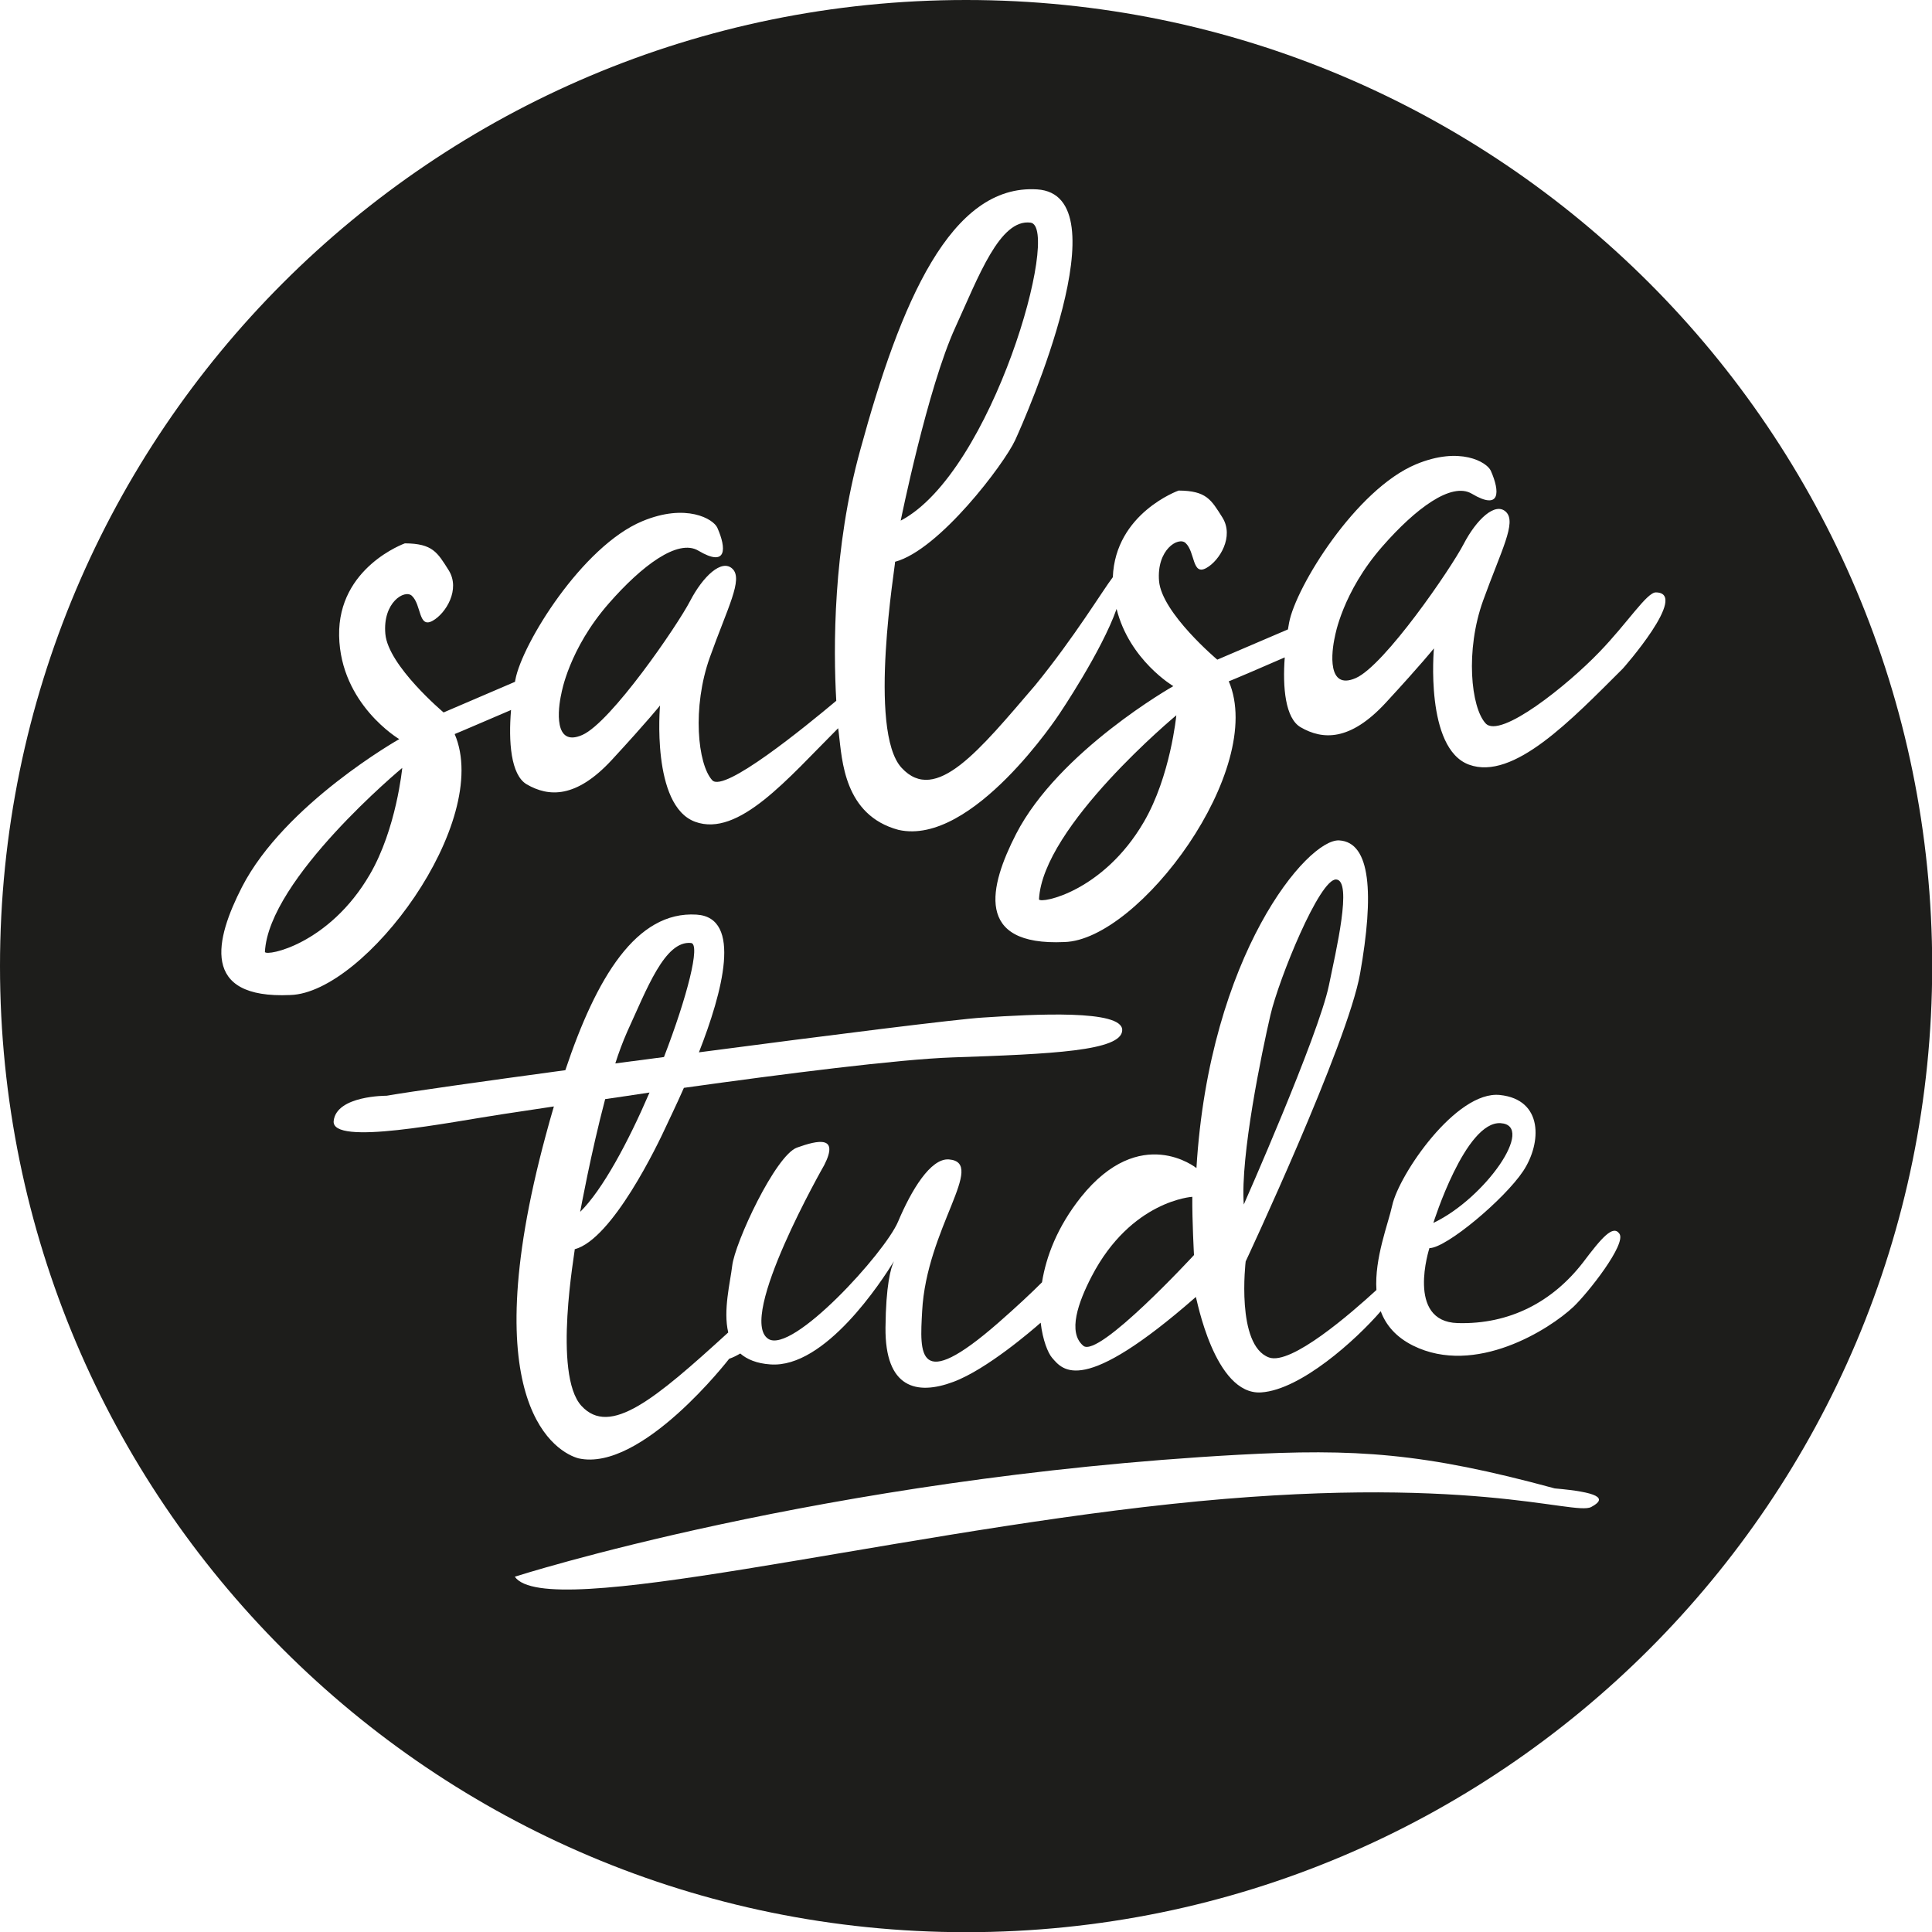 <?xml version="1.0" encoding="utf-8"?>
<!-- Generator: Adobe Illustrator 25.2.1, SVG Export Plug-In . SVG Version: 6.00 Build 0)  -->
<svg version="1.1" id="Ausgestanzt" xmlns="http://www.w3.org/2000/svg" xmlns:xlink="http://www.w3.org/1999/xlink" x="0px"
	 y="0px" viewBox="0 0 1028.3 1028.4" style="enable-background:new 0 0 1028.3 1028.4;" xml:space="preserve">
<style type="text/css">
	.st0{fill-rule:evenodd;clip-rule:evenodd;fill:#1D1D1B;}
	.st1{fill:#1D1D1B;}
</style>
<path class="st0" d="M214.1,408.7c0,0-71.2,59.1-73.1,98c1,2.4,34.2-4.1,55.8-41.2C211,441.2,214.1,408.7,214.1,408.7z"/>
<path class="st0" d="M479.4,277.1c0,0,14.3-70.7,29.1-102.9c12.3-26.9,23.6-57.8,40-55.7S528.3,251.4,479.4,277.1z"/>
<path class="st0" d="M626.1,380.7c0,0-71.2,59.1-73.1,98c1,2.4,34.2-4.1,55.8-41.2C623,413.2,626.1,380.7,626.1,380.7z"/>
<path class="st0" d="M322.1,585c-7.6,28.7-13.3,60-13.3,60c11.9-11.7,25.6-37.2,36.9-63.5C337.4,582.8,329.5,583.9,322.1,585z"/>
<path class="st0" d="M353.4,562.6c12.3-31.9,19.6-60.2,14.4-60.7c-14-1.4-23.5,24.5-34,47.3c-2.4,5.5-4.5,11.1-6.3,16.8L353.4,562.6
	z"/>
<path class="st0" d="M662,641.1c0,0,39.7-89.7,45.3-116.6c3.7-18.1,12.7-55.8,3.9-56.4s-30.5,52.8-35,72.1
	C671.6,560,660.1,615.3,662,641.1z"/>
<path class="st0" d="M634.6,637c0,0-32.6,1.9-53.6,42.4c-7.1,13.7-12.9,29.8-4.4,36.9c8.1,6.8,58.9-48.3,58.9-48.3
	S634.5,650,634.6,637z"/>
<path class="st0" d="M762.9,650.9c0,0,17-54.3,35.8-53.1S790.6,637.7,762.9,650.9z"/>
<path class="st1" d="M514.2,0C230.2,0,0,230.2,0,514.2s230.2,514.2,514.2,514.2s514.2-230.2,514.2-514.2S798.2,0,514.2,0z
	 M846.9,802.1c-9.1,4.8-66.1-18.4-223.5-1.6c-155.7,16.6-332.6,62.8-349.4,38.7c0,0,163.8-52.7,385.1-64.9
	c62.2-3.4,98.6-1.1,168.4,17.9C850.3,794.2,856,797.3,846.9,802.1z M837.5,695.5c-12.8,12.1-52.3,37.1-85.4,20.7
	c-9.2-4.6-14.5-11-17.2-18.3c-13.3,15.4-42.6,41.8-63.6,43.2c-25,1.7-34.5-50.7-34.8-50.8c-60.4,52.9-70.7,39.2-76.6,32.3
	c-2.1-2.5-4.9-9.2-6-18.6c-4.3,3.8-28.7,24.9-46.5,31.5c-19.5,7.3-36.4,3.4-36.1-28.9c0.2-22.5,2.8-31.8,4.5-35.3
	c-6.4,10.4-36.6,57.1-65.8,54.9c-7.3-0.5-12.4-2.7-16-5.8c-1.9,1.1-3.8,2.1-5.9,2.8c0,0-46.7,60.5-80.2,53
	c-10.8-2.9-56.6-27-17.4-172c1.4-5.2,2.8-10.3,4.3-15.3c-12.5,1.9-22.1,3.3-27.2,4.1c-28,4.2-91.5,17.2-90,3.6s28.2-13.4,28.2-13.4
	c12.6-2.2,50.1-7.5,95.1-13.6c16.5-49.3,37.8-84.8,69.8-82.8c24.6,1.5,13.8,41.4,1.3,73.3c69.9-9.2,137.6-17.7,151-18.5
	c27.5-1.8,74.5-4.4,74.3,6.7S559.7,561,507,562.8c-28.8,1-89.4,8.7-143,16.2c-4.4,10-8.1,17.4-9.2,19.9c-4.8,10.5-28.9,60.7-48.9,66
	c0.3,0.4-11.9,66.6,3.6,83.4c15.2,16.5,39.1-3.5,78.1-39.1c-2.8-11.8,1.1-26.8,2.1-35.4c1.4-12.4,23.1-58.9,34.5-63
	s22.5-6.4,14.5,9.3c0,0-46.6,81.5-29.8,92.5c12.8,8.3,62.1-45.8,69.1-62.4s17.3-33.9,27.1-33.1c20.2,1.7-12,36.6-14.3,80.9
	c-1.2,22.2-3,44.1,40.6,6c9.7-8.5,17.3-15.6,23.2-21.5c2.2-13.7,8.1-29.4,20.7-45.3c31.7-39.6,61.5-15.5,61.5-15.5
	c6.9-113.7,59.2-175.4,76-174.4s18.6,28.4,11.1,70.9c-6.6,37.3-60.9,153.2-60.9,153.2s-5.3,44.6,12.4,51.1
	c11.8,4.3,43.9-23.7,57.2-35.9c-1.1-16.9,6.3-35.3,8.4-45c3.6-16.5,34.1-61.2,57.3-58.8s22.3,25.6,12.4,40.5s-40.9,41-49.9,41
	c0,0-12.7,39.1,15,39.9s50.5-11.3,66.7-32.2c10.1-13.4,16-20.2,19.4-15.4C865.9,662,845.1,688.3,837.5,695.5z M863.7,355.9
	c-27.4,27.3-58.2,59.7-81.8,51.1s-18.7-61.9-18.7-61.9s-6.5,8.2-25.6,28.9s-33.7,19.8-45.3,13.1c-8.2-4.7-9.7-21.2-8.5-37.2
	c-6.1,2.7-29.8,12.9-29.8,12.7c20.1,46.7-47.7,137.8-87.5,138.8c-48.1,2.2-39.9-29.8-25.7-57.5c22.8-44.3,83.7-78.7,83.7-78.7
	s-23.4-13.8-30.2-41.1c-7.9,22.5-30.4,55.8-30.4,55.8s-46.3,70.7-85.7,61.8c-29-7.8-30-37.3-31.7-51c-0.1-0.8-0.2-1.9-0.4-3.1
	c-26.9,26.9-53,58.2-76.1,49.8c-23.5-8.6-18.7-61.9-18.7-61.9s-6.5,8.2-25.6,28.9s-33.7,19.8-45.3,13.1c-8.6-5-9.8-22.9-8.4-39.6
	c-5.9,2.5-30,12.9-30,12.8c20.1,46.8-47.7,137.8-87.5,138.9c-48.1,2.2-39.9-29.8-25.7-57.5c22.8-44.3,83.7-78.7,83.7-78.7
	s-31.3-18.5-32-55s35-49.2,35-49.2c14.8,0.1,17.3,4.8,23.3,14.3c6.4,10.2-1.5,23-8.5,26.9c-7.7,4.3-5.9-8.5-11.1-13.3
	c-3.8-3.5-15.6,3.5-14.1,20.3c1.5,17,31,41.8,31,41.8l38-16.3c0.1-0.4,0.1-0.7,0.2-1.1c3.5-19,35.6-71.1,67.6-84.4
	c23.3-9.7,37.8-1.2,39.9,3.5c4.9,11,5.2,21.3-10.1,12.2c-10.9-6.5-30.1,8-47.6,28c-21.4,24.4-25.3,48-25.3,48
	c-1.9,8.3-4.2,28.8,11.1,22.1s50.6-58.2,57.4-71.3s16.9-22.7,22.6-17.1s-2.6,20.5-12.1,47.1s-6.5,56.9,1.3,65.4
	c6.3,6.8,49.4-28.4,66-42.3c-1.6-28-1.8-80.9,12.8-133.6C479.3,160.9,506,97.9,552,100.8s-6,121.1-11.7,133.5S500,292.7,476.4,299
	c0.4,0.5-14.8,90,3.5,109.7c18.2,19.7,41.5-9.5,71.1-44c20.9-25.6,36-50.6,41.3-57.5c1.3-34.1,35-46.1,35-46.1
	c14.8,0.1,17.3,4.8,23.3,14.3c6.4,10.2-1.5,23-8.5,26.9c-7.7,4.3-5.9-8.5-11.1-13.3c-3.8-3.5-15.5,3.5-14.1,20.3
	c1.5,17,31,41.8,31,41.8l37.6-16.1c0.2-1.2,0.4-2.4,0.6-3.5c3.5-19,35.6-71.1,67.6-84.4c23.3-9.7,37.7-1.2,39.8,3.5
	c4.9,11.1,5.2,21.3-10.1,12.2c-10.9-6.5-30.1,8-47.6,28c-21.4,24.4-25.3,48-25.3,48c-1.9,8.3-4.2,28.8,11.1,22.1
	s50.6-58.2,57.4-71.3s16.9-22.7,22.6-17.1s-2.6,20.5-12.2,47.1s-6.5,56.9,1.3,65.4s43.8-20.5,60.5-37.9c15.1-15.6,25.4-32,30.2-31.8
	C899.3,315.6,863.7,356,863.7,355.9z"/>
</svg>
